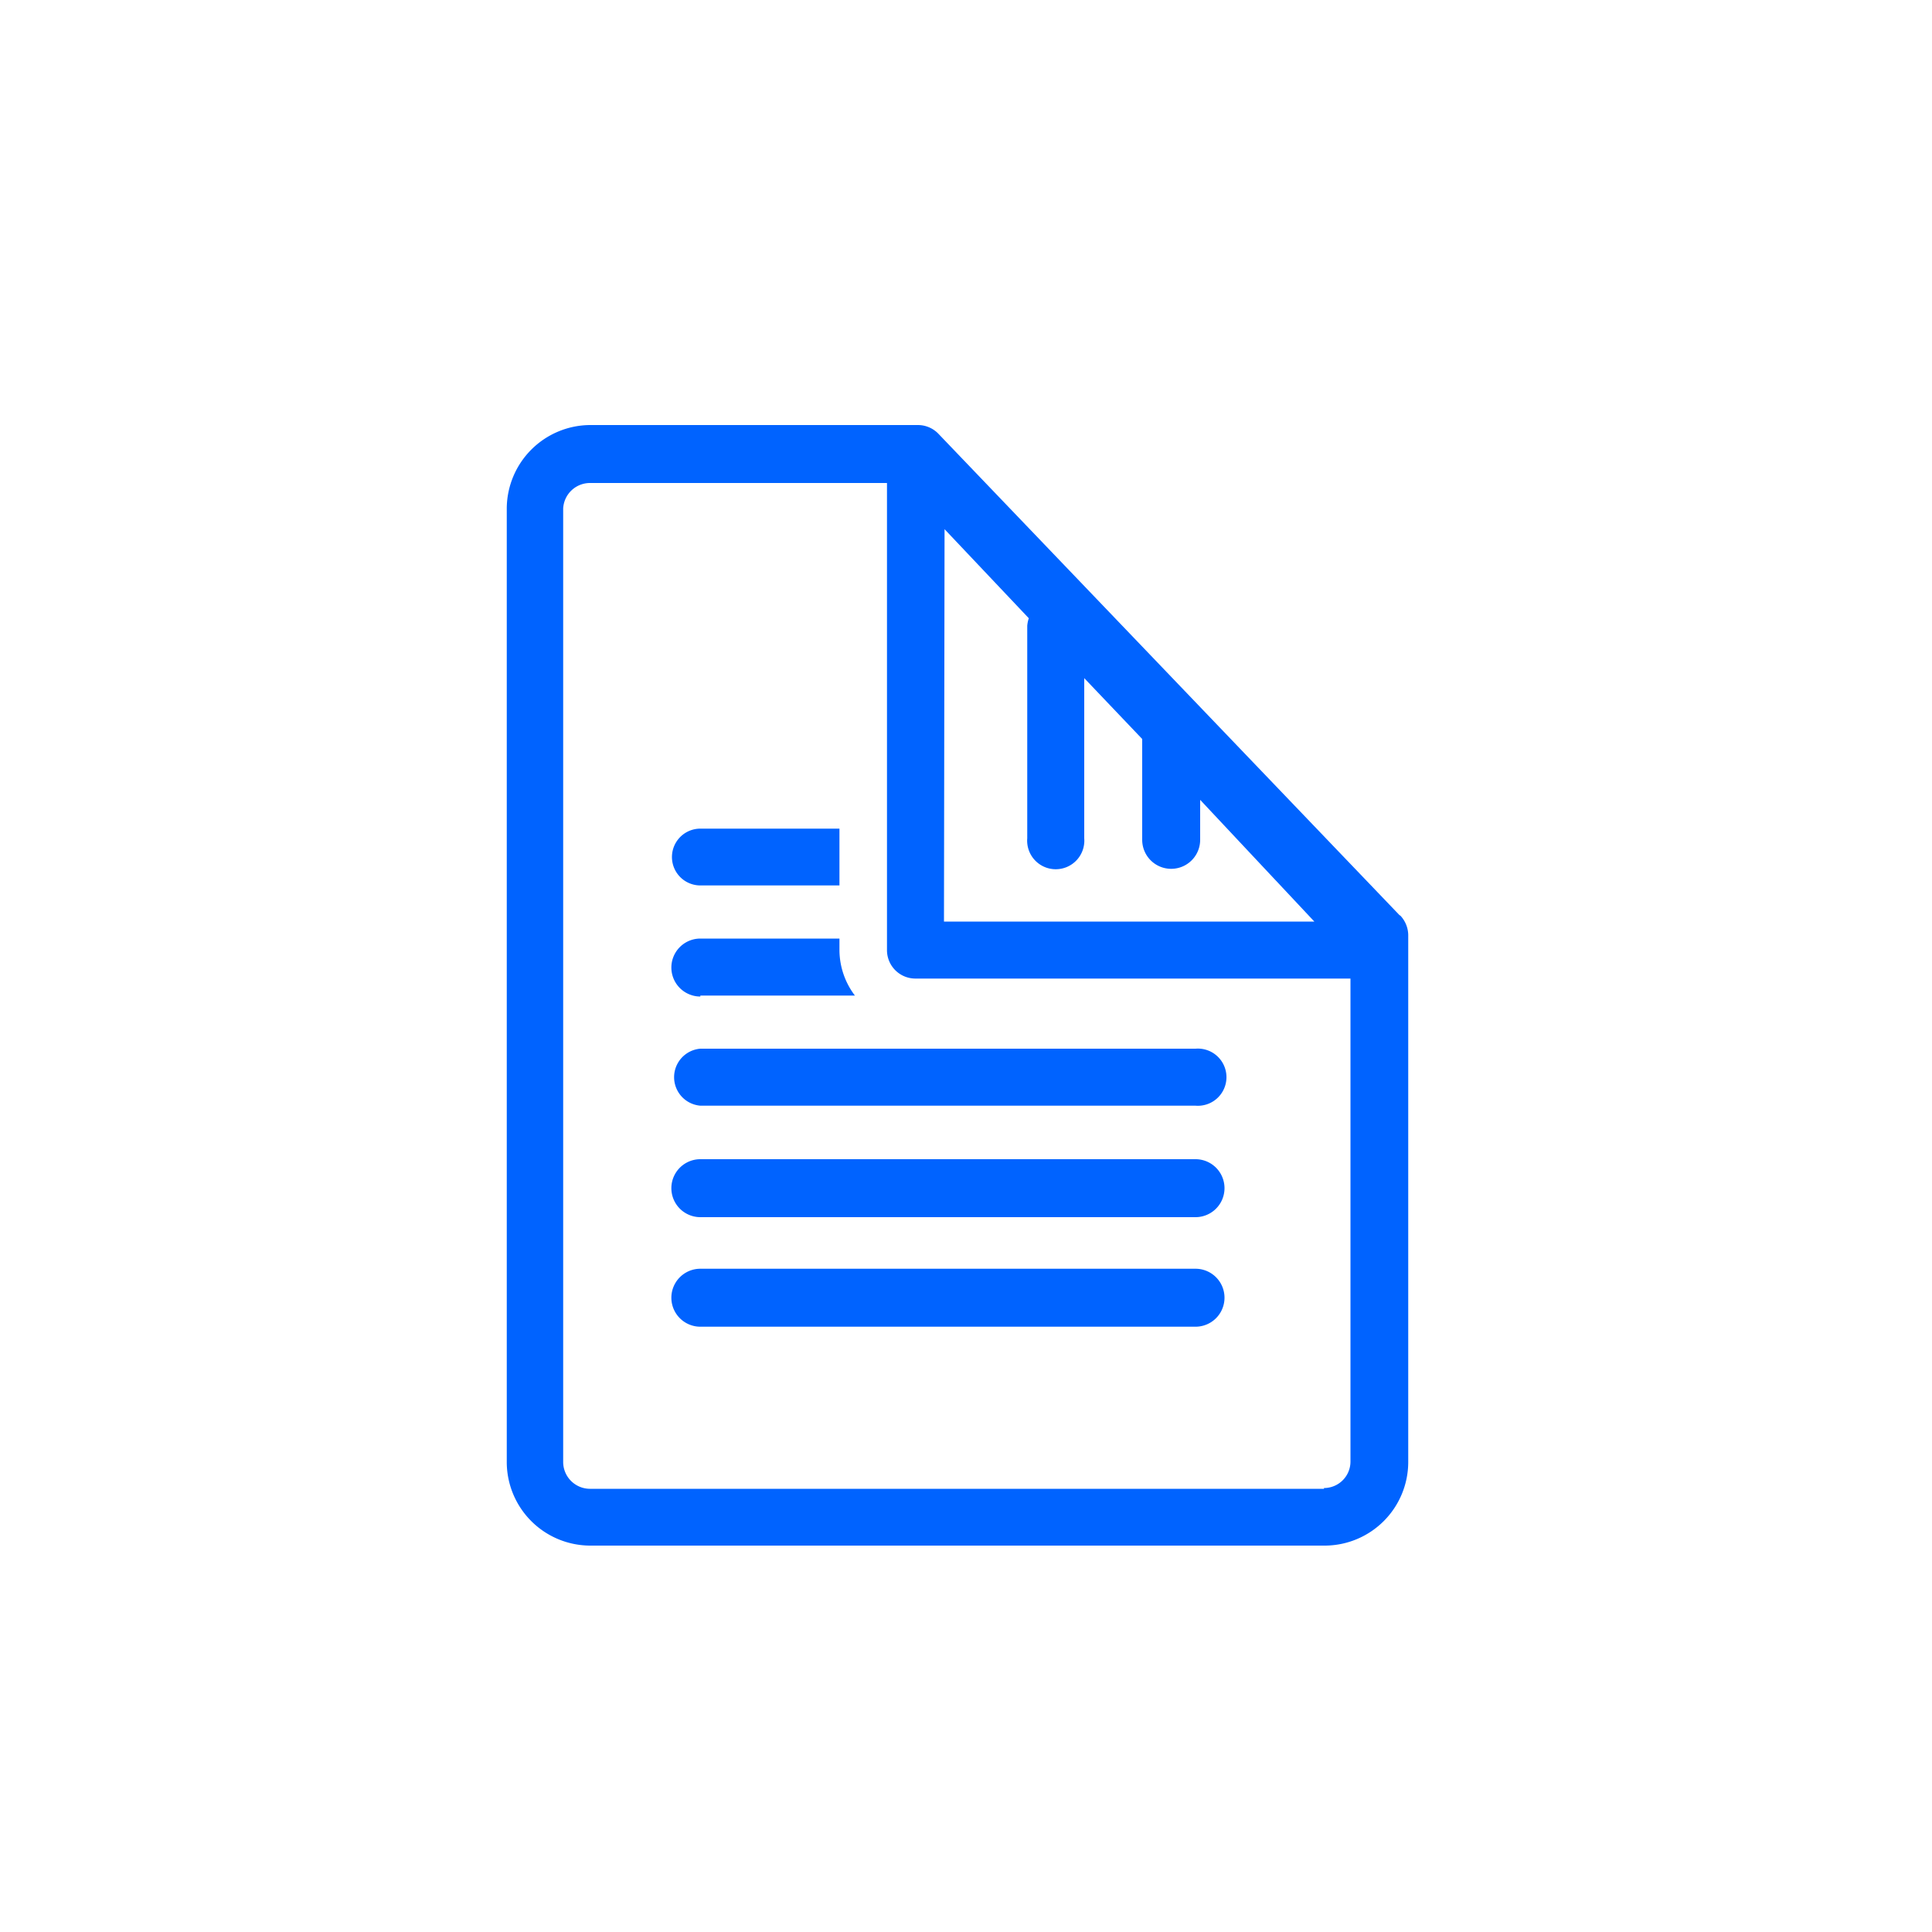 <svg xmlns="http://www.w3.org/2000/svg" viewBox="0 0 100 100"><defs><style>.cls-1{fill:#0063ff;}</style></defs><g id="Druck_Versandarten" data-name="Druck &amp; Versandarten"><g id="Gruppe_2662" data-name="Gruppe 2662"><path id="Pfad_1694" data-name="Pfad 1694" class="cls-1" d="M72.44,47.37,48.57,22.45A1.47,1.47,0,0,0,47.5,22H30.56a4.34,4.34,0,0,0-4.33,4.32V75.69A4.33,4.33,0,0,0,30.56,80h38a4.33,4.33,0,0,0,4.33-4.32V48.39a1.5,1.5,0,0,0-.41-1m-23.59-20L53.25,32a1.69,1.69,0,0,0-.08.39v11a1.48,1.48,0,1,0,2.95,0V35.1l3,3.15v5.22a1.48,1.48,0,0,0,3,0V41.4l5.91,6.3H48.86ZM68.53,77.06h-38a1.39,1.39,0,0,1-1.38-1.37V26.32A1.39,1.39,0,0,1,30.56,25H45.91V49.18a1.47,1.47,0,0,0,1.48,1.47H69.9v25a1.37,1.37,0,0,1-1.37,1.37"/><path id="Pfad_1695" data-name="Pfad 1695" class="cls-1" d="M61.88,60H36.25a1.48,1.48,0,0,0,0,3H61.88a1.48,1.48,0,1,0,0-3"/><path id="Pfad_1696" data-name="Pfad 1696" class="cls-1" d="M61.88,65.67H36.25a1.48,1.48,0,0,0,0,3H61.88a1.48,1.48,0,1,0,0-3"/><path id="Pfad_1697" data-name="Pfad 1697" class="cls-1" d="M36.25,45.83h7.2V42.89h-7.2a1.47,1.47,0,0,0,0,2.94h0"/><path id="Pfad_1698" data-name="Pfad 1698" class="cls-1" d="M36.25,51.53h8a3.92,3.92,0,0,1-.8-2.35v-.6h-7.2a1.48,1.48,0,0,0,0,3h0"/><path id="Pfad_1699" data-name="Pfad 1699" class="cls-1" d="M61.88,54.28H36.25a1.48,1.48,0,0,0,0,2.95H61.88a1.48,1.48,0,1,0,0-2.95"/></g></g></svg>